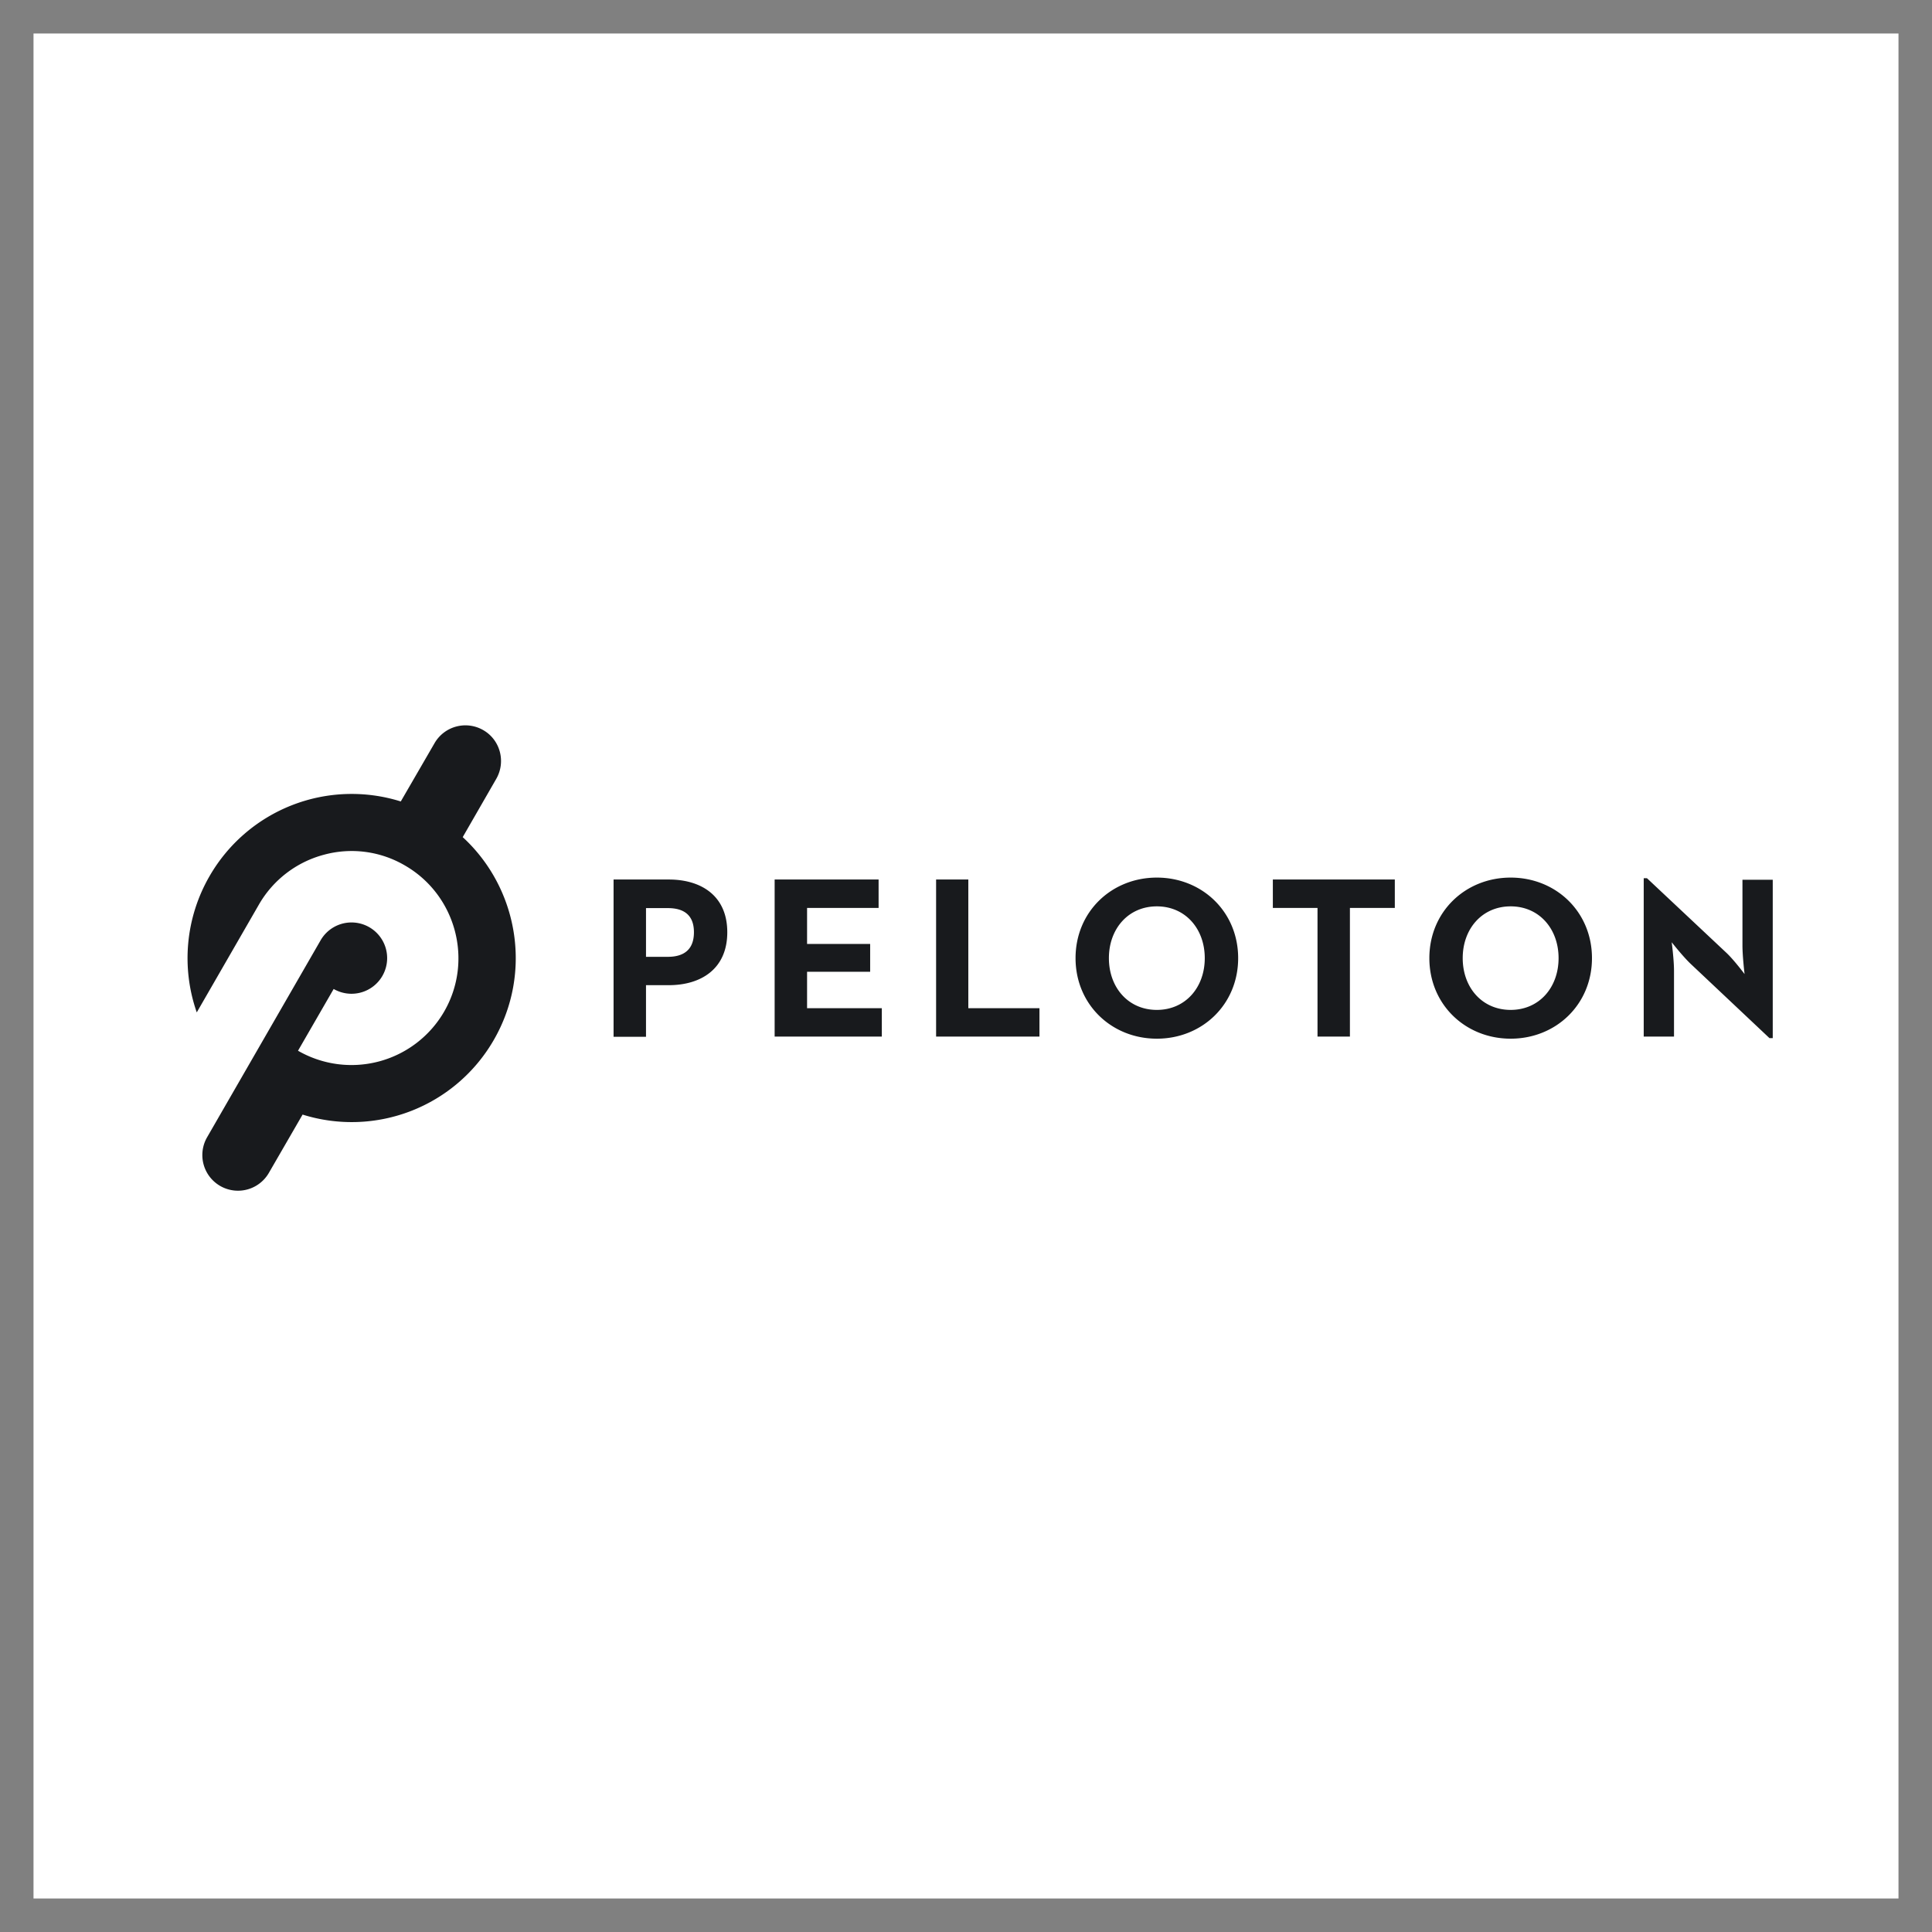 <svg xmlns="http://www.w3.org/2000/svg" width="84" height="84" fill="none" viewBox="0 0 84 84"><rect x="0" y="0" width="84" height="84" fill="#808080" stroke="none"/><path fill="#fff" d="M1.457 1.457h81.086v81.086H1.457z"/><circle cx="42" cy="42" r="40" fill="#fff"/><path fill="#181a1d" d="M18.893 32.312a1.55 1.55 0 0 1 2.117-.568c.742.425.992 1.376.567 2.118l-1.459 2.535c2.41 2.217 3.051 5.877 1.35 8.82a7.13 7.13 0 0 1-8.312 3.243l-1.466 2.535a1.55 1.55 0 0 1-2.685-1.55l4.935-8.563a1.55 1.55 0 0 1 2.685 1.55 1.55 1.55 0 0 1-2.118.567l-1.55 2.685a4.656 4.656 0 0 0 6.353-1.7c1.283-2.218.516-5.07-1.702-6.353a4.58 4.58 0 0 0-3.526-.468 4.63 4.63 0 0 0-2.826 2.168l-2.701 4.686a7.13 7.13 0 0 1 .558-5.928 7.13 7.13 0 0 1 8.312-3.243zm31.405 5.844c1.967 0 3.535 1.485 3.535 3.502 0 2.018-1.568 3.502-3.535 3.502s-3.535-1.484-3.535-3.502 1.567-3.502 3.535-3.502m15.383 0c1.967 0 3.535 1.485 3.535 3.502 0 2.018-1.568 3.502-3.535 3.502s-3.535-1.484-3.535-3.502 1.567-3.502 3.535-3.502m9.37 3.261c.33.306.79.922.8.934-.002-.014-.092-.78-.092-1.243V38.25h1.317v6.887h-.141L73.5 41.9c-.34-.324-.815-.93-.817-.933 0 .004.1.752.1 1.242v2.86h-1.317v-6.886h.141zM29.08 38.24c1.391 0 2.541.693 2.541 2.293s-1.15 2.3-2.542 2.301h-.992v2.243h-1.41V38.24zm9.12 1.235h-3.11v1.567h2.743v1.209h-2.743v1.584h3.25v1.233h-4.66V38.24h4.52zm3.901 4.36h3.093v1.233h-4.494V38.24h1.401zm18.543-4.36h-1.952v5.593h-1.409v-5.593h-1.942V38.24h5.303zm-10.347-.068c-1.242 0-2.084.976-2.084 2.251 0 1.276.842 2.251 2.084 2.251s2.084-.975 2.084-2.25c0-1.276-.842-2.252-2.084-2.252m15.383 0c-1.242 0-2.084.976-2.084 2.251 0 1.276.841 2.251 2.084 2.251 1.242 0 2.084-.975 2.084-2.25 0-1.276-.842-2.252-2.084-2.252m-37.593 2.194h.95c.692 0 1.134-.31 1.134-1.068 0-.767-.459-1.05-1.134-1.05h-.95z"/></svg>